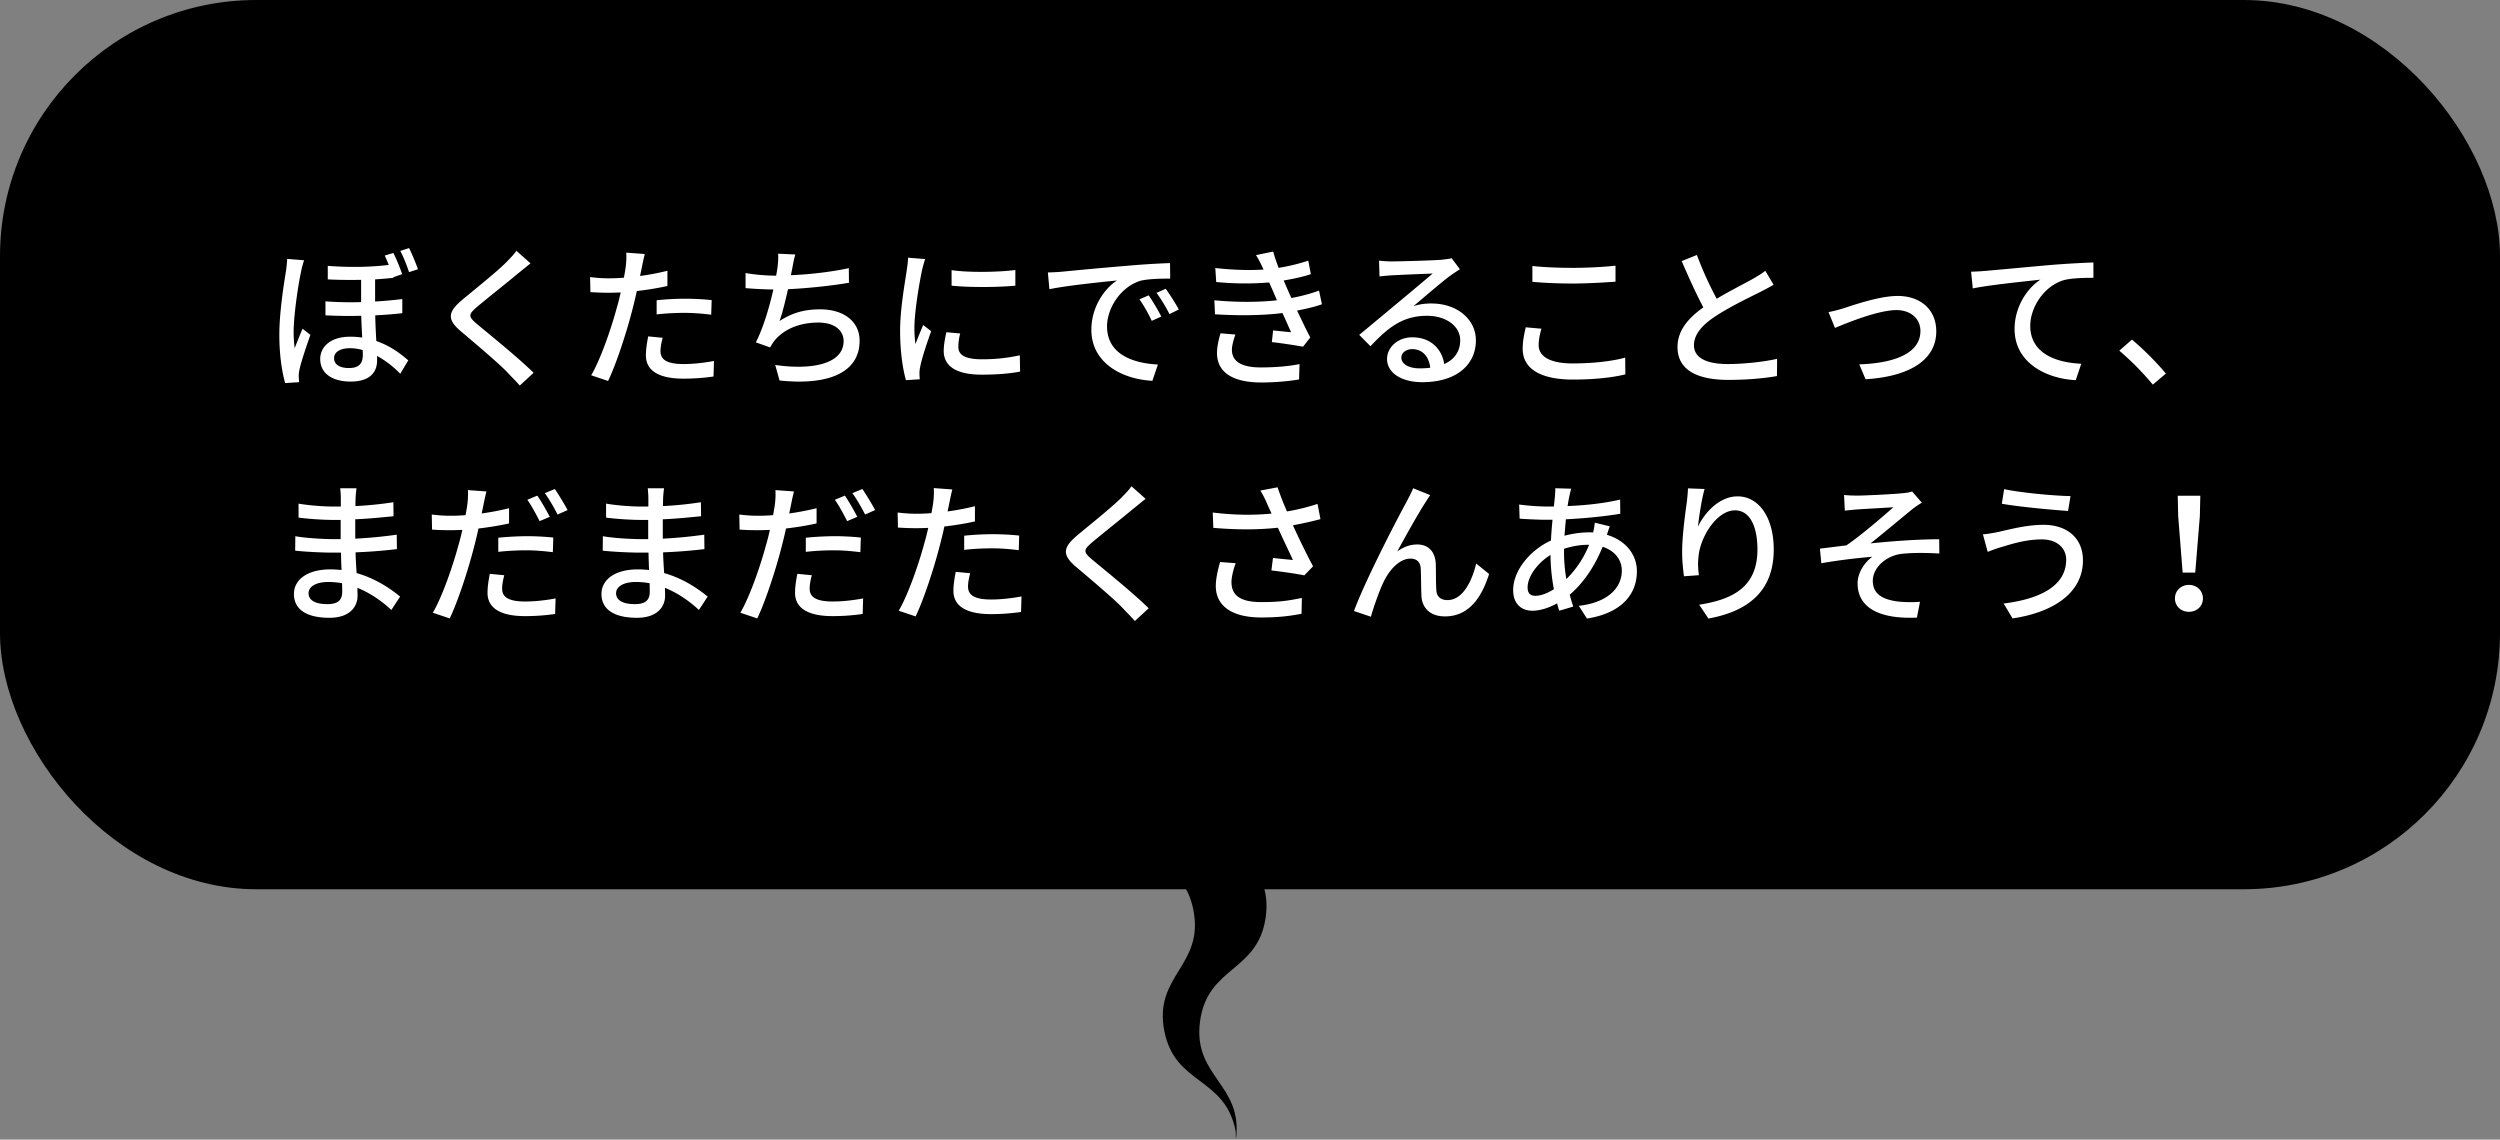 <svg xmlns="http://www.w3.org/2000/svg" width="195.101" height="88.936" viewBox="0 0 195.101 88.936"><rect x="0" y="0" width="195.101" height="88.936" fill="#808080" stroke="none"/><rect width="195.101" height="69.398" rx="20" ry="20"/><path d="M101.109 54.156c-.582 4.347-4.547 3.816-5.129 8.163s3.383 4.876 2.801 9.222-4.547 3.818-5.129 8.166 3.382 4.879 2.8 9.228l-.018-.641c-.823-4.309-4.752-3.559-5.576-7.868s3.106-5.06 2.282-9.37-4.752-3.556-5.575-7.862 3.106-5.059 2.283-9.366l11.26.328z"/><path d="M23.731 20.315a6.382 6.382 0 00-.24.911c-.216.96-.576 3.406-.576 4.678 0 .42.024.84.084 1.271.18-.48.432-1.092.611-1.523l.612.479c-.312.888-.72 2.099-.852 2.711-.036.168-.06.396-.06.539.012.12.024.301.036.444l-1.091.072c-.24-.828-.456-2.159-.456-3.767 0-1.763.359-4.006.516-4.953.036-.288.084-.672.096-.972l1.319.108zm7.664 4.126c-.612.071-1.332.132-2.111.168.012.695.048 1.379.083 2.003 1.14.396 1.955 1.043 2.495 1.511l-.624 1.043a7.88 7.88 0 00-1.811-1.391v.359c0 1.008-.671 1.644-2.062 1.644-1.343 0-2.375-.576-2.375-1.764 0-.923.768-1.738 2.339-1.738.324 0 .636.023.936.071-.024-.539-.06-1.151-.072-1.703-.911.024-1.859.013-2.794-.035v-1.092c.948.072 1.883.084 2.783.06v-1.738c-.804.012-1.679.012-2.603-.036v-1.056c1.835.144 3.466.084 4.761-.072a25.63 25.63 0 00-.312-.731l.672-.204c.228.456.528 1.176.684 1.655l-.684.24v.048a36.08 36.08 0 01-1.427.12v1.727a32.45 32.45 0 002.123-.191v1.104zm-3.094 2.878a3.501 3.501 0 00-.995-.144c-.768 0-1.235.312-1.235.768 0 .516.456.779 1.163.779.828 0 1.08-.408 1.08-1.02 0-.107 0-.24-.012-.384zm3.622-7.964c.228.456.528 1.188.696 1.655l-.696.229c-.18-.528-.432-1.2-.684-1.655l.684-.229zm9.481 1.199c-.3.229-.671.552-.912.732-.792.671-2.435 1.967-3.274 2.674-.684.588-.684.744.024 1.344.996.827 3.238 2.639 4.401 3.79l-1.079.995c-.288-.336-.624-.659-.912-.972-.647-.695-2.566-2.314-3.658-3.238-1.151-.959-1.031-1.547.084-2.482.912-.768 2.639-2.135 3.442-2.938.276-.288.624-.636.779-.888l1.104.983zm10.681 1.764c-.744.168-1.571.3-2.387.396a32 32 0 01-.372 1.547c-.432 1.68-1.223 4.126-1.871 5.47l-1.319-.444c.72-1.211 1.571-3.658 2.015-5.325.108-.359.204-.755.288-1.139-.335.012-.647.023-.947.023-.552 0-.983-.023-1.416-.048l-.024-1.175c.576.071.996.096 1.451.096.372 0 .768-.013 1.188-.048.06-.349.12-.66.144-.876.048-.384.06-.815.036-1.079l1.451.107c-.084.3-.18.78-.228 1.02l-.144.696c.72-.097 1.451-.24 2.135-.408v1.188zm-.372 4.042c-.096.371-.168.743-.168 1.031 0 .539.288 1.02 1.799 1.02.78 0 1.595-.097 2.375-.24l-.036 1.211c-.66.097-1.451.168-2.351.168-1.931 0-2.926-.635-2.926-1.811 0-.492.084-.995.18-1.487l1.127.108zm-.468-2.927c.636-.072 1.451-.12 2.219-.12.684 0 1.403.036 2.075.108l-.036 1.139a17.33 17.33 0 00-2.015-.144c-.779 0-1.511.036-2.243.12v-1.104zm15.011-1.367c-1.307.228-3.214.432-4.761.504-.192.875-.432 1.847-.66 2.482 1.007-.647 1.943-.911 3.166-.911 1.907 0 3.083.995 3.083 2.446 0 2.555-2.542 3.502-6.249 3.106l-.336-1.212c2.687.396 5.337 0 5.337-1.87 0-.804-.684-1.439-1.967-1.439-1.403 0-2.663.479-3.418 1.403-.132.168-.24.336-.348.539l-1.116-.396c.588-1.151 1.067-2.794 1.367-4.126a29.392 29.392 0 01-2.17-.107v-1.176c.684.12 1.607.204 2.338.204h.048c.048-.252.083-.468.108-.647.048-.432.072-.72.048-1.067l1.343.06c-.108.36-.18.744-.24 1.092l-.108.527c1.391-.06 3.082-.239 4.521-.552l.012 1.14zm5.943-1.847a9.458 9.458 0 00-.252.911c-.204.972-.587 3.202-.587 4.474 0 .42.024.815.084 1.247.18-.479.419-1.056.6-1.487l.624.48c-.324.899-.744 2.17-.852 2.77a2.189 2.189 0 00-.06.54c0 .12.012.3.024.444l-1.079.071c-.24-.827-.456-2.23-.456-3.838 0-1.774.384-3.79.516-4.737.048-.3.096-.672.108-.983l1.331.108zm2.734 5.805a4.5 4.5 0 00-.144 1.055c0 .54.396.96 1.835.96 1.067 0 1.967-.096 2.962-.312l.024 1.271c-.744.145-1.727.24-3.011.24-2.015 0-2.95-.695-2.95-1.847 0-.468.096-.947.204-1.464l1.079.097zm4.306-4.953v1.223c-1.355.132-3.598.145-4.977 0v-1.211c1.355.204 3.742.156 4.977-.012zm3.641.132c.864-.084 2.986-.288 5.169-.468a62.405 62.405 0 013.262-.204l.012 1.211c-.66 0-1.691.013-2.314.168-1.571.48-2.615 2.159-2.615 3.562 0 2.171 2.015 2.878 3.97 2.975l-.432 1.271c-2.327-.119-4.761-1.367-4.761-3.981 0-1.799 1.043-3.238 2.003-3.85-1.032.107-3.946.396-5.277.684l-.12-1.308c.456-.012.864-.036 1.104-.06zm7.748 3.501l-.744.336c-.288-.612-.6-1.164-.959-1.68l.719-.312c.288.42.732 1.151.984 1.655zm1.367-.551l-.732.359a11.387 11.387 0 00-1.007-1.655l.72-.323c.288.407.755 1.127 1.02 1.619zm11.172-.408c-.504.181-1.175.348-1.943.492.336.695.695 1.463 1.031 2.099l-.563.72a45.006 45.006 0 00-2.435-.36l.096-.911c.54.061 1.056.108 1.403.144-.204-.455-.432-.983-.672-1.499-1.499.192-3.43.216-5.265.097l-.048-1.092c1.799.168 3.49.156 4.881 0l-.324-.756c-.096-.216-.192-.432-.276-.636a22.944 22.944 0 01-4.138-.035l-.072-1.092c1.392.156 2.651.191 3.766.12l-.096-.204a7.932 7.932 0 00-.492-.924l1.343-.275c.096.384.251.815.419 1.271a14.544 14.544 0 002.315-.564l.204 1.056c-.611.204-1.331.36-2.123.492l.216.504c.096.216.228.516.384.863a13.127 13.127 0 002.159-.576l.228 1.067zm-6.752 2.363c-.144.371-.276.888-.276 1.188 0 .839.636 1.379 2.267 1.379 1.031 0 2.17-.084 3.01-.264l-.036 1.199c-.696.132-1.883.239-2.938.239-2.171 0-3.466-.743-3.466-2.303 0-.516.144-1.103.276-1.535l1.163.097zm17.517-5.098c-.24.156-.516.336-.731.492-.612.432-2.051 1.69-2.891 2.387a4.42 4.42 0 011.403-.204c1.991 0 3.466 1.224 3.466 2.878 0 1.907-1.523 3.263-4.186 3.263-1.643 0-2.747-.744-2.747-1.812 0-.875.804-1.69 1.967-1.69 1.475 0 2.327.947 2.495 2.087.803-.36 1.247-.996 1.247-1.859 0-1.115-1.127-1.907-2.579-1.907-1.895 0-3.022.888-4.425 2.375l-.876-.888c.924-.755 2.411-2.003 3.106-2.578.66-.552 2.027-1.691 2.626-2.207-.624.024-2.65.108-3.274.144-.3.024-.612.049-.875.084l-.036-1.235c.3.036.66.061.948.061.624 0 3.31-.072 3.958-.132.408-.048.624-.072.756-.12l.647.863zm-2.315 7.688c-.096-.875-.611-1.451-1.403-1.451-.492 0-.852.288-.852.66 0 .516.611.84 1.415.84.3 0 .576-.013.839-.049zm8.678-3.046c-.132.456-.216.863-.216 1.295 0 .828.828 1.416 2.639 1.416 1.631 0 3.154-.181 4.114-.456l.012 1.308c-.936.239-2.399.407-4.09.407-2.542 0-3.922-.852-3.922-2.398 0-.647.132-1.212.24-1.68l1.224.108zm-.708-4.894c.864.097 1.967.145 3.178.145 1.151 0 2.423-.072 3.311-.168v1.247c-.816.06-2.195.144-3.298.144-1.223 0-2.243-.048-3.19-.132v-1.235zm18.824 1.464c-.3.18-.635.359-1.019.552-.78.396-2.351 1.139-3.479 1.883-1.055.684-1.715 1.427-1.715 2.29 0 .924.875 1.464 2.65 1.464 1.259 0 2.867-.181 3.838-.408l-.012 1.344c-.936.168-2.267.3-3.778.3-2.291 0-3.982-.672-3.982-2.567 0-1.259.804-2.23 2.015-3.094-.54-1.008-1.139-2.339-1.691-3.61l1.188-.479a27.39 27.39 0 001.547 3.418c1.043-.623 2.219-1.211 2.831-1.559.396-.229.684-.396.959-.624l.647 1.092zm5.464 1.835c.828-.265 2.806-.96 4.222-.96 1.775 0 3.01 1.056 3.01 2.759 0 2.23-2.063 3.525-5.517 3.742l-.492-1.164c2.626-.084 4.773-.804 4.773-2.603 0-.947-.744-1.631-1.871-1.631-1.439 0-3.934 1.031-4.797 1.392l-.503-1.235a11.52 11.52 0 001.175-.3zm11.053-2.915c.876-.071 2.986-.275 5.169-.468a76.464 76.464 0 013.274-.191v1.199c-.659 0-1.679.012-2.303.18-1.583.468-2.626 2.159-2.626 3.562 0 2.158 2.015 2.878 3.982 2.962l-.432 1.283c-2.327-.12-4.773-1.367-4.773-3.993 0-1.787 1.043-3.227 2.015-3.851-1.043.12-3.958.408-5.277.684l-.132-1.307a15.7 15.7 0 001.103-.061zm13.079 8.875a21.875 21.875 0 00-2.615-2.65l.984-.863c.851.695 1.967 1.823 2.65 2.65l-1.02.863zM30.544 47.601c-.672-.623-1.583-1.295-2.651-1.727 0 .239.012.443.012.611 0 .899-.647 1.728-2.195 1.728-1.799 0-2.771-.66-2.771-1.859 0-1.127 1.067-1.919 2.842-1.919.3 0 .588.024.875.048-.024-.443-.036-.923-.048-1.355h-.647c-.756 0-2.099-.06-2.926-.155l.012-1.128c.744.145 2.207.229 2.926.229h.612v-1.499h-.588c-.792 0-2.003-.084-2.698-.181v-1.091c.731.132 1.919.228 2.687.228h.612v-.672a7.49 7.49 0 00-.048-.755h1.271c-.024.216-.06.479-.072.803 0 .133-.012.349-.012.588a28.777 28.777 0 002.962-.3l.012 1.092c-.864.084-1.859.191-2.987.239v1.512a36.089 36.089 0 003.238-.312l.012 1.127a40.377 40.377 0 01-3.226.252c.012.54.048 1.104.083 1.619 1.535.432 2.711 1.271 3.395 1.835l-.684 1.043zm-3.85-2.087a6.2 6.2 0 00-1.067-.096c-1.007 0-1.547.384-1.547.876 0 .503.444.852 1.463.852.672 0 1.164-.192 1.164-.96 0-.168 0-.396-.012-.672zm13.031-4.665c-.743.168-1.571.3-2.386.396-.108.516-.24 1.044-.372 1.548-.432 1.679-1.223 4.125-1.871 5.469l-1.319-.444c.72-1.211 1.571-3.657 2.015-5.324.108-.36.204-.756.288-1.14-.335.012-.647.023-.947.023-.552 0-.983-.012-1.415-.048l-.024-1.175c.576.071.996.096 1.452.096a13.8 13.8 0 001.187-.048c.06-.348.12-.66.144-.876.048-.384.06-.815.036-1.079l1.451.107c-.084.301-.18.78-.228 1.02l-.144.696c.72-.097 1.451-.24 2.135-.408v1.188zm-.372 4.042c-.096.371-.168.743-.168 1.031 0 .54.288 1.02 1.799 1.02.78 0 1.595-.096 2.375-.24l-.036 1.212a16.34 16.34 0 01-2.351.168c-1.931 0-2.926-.636-2.926-1.812 0-.491.084-.995.18-1.487l1.127.108zm-.467-2.927a24.52 24.52 0 012.219-.12c.684 0 1.403.036 2.075.108l-.036 1.14c-.6-.072-1.308-.145-2.015-.145-.779 0-1.511.036-2.243.12v-1.104zm3.226-1.295c-.24-.479-.635-1.212-.959-1.667l.78-.324c.3.432.731 1.188.971 1.655l-.792.336zm1.187-2.507c.312.456.768 1.211.996 1.644l-.78.348c-.264-.516-.66-1.212-.996-1.667l.78-.324zm11.245 9.439c-.672-.623-1.583-1.295-2.651-1.727 0 .239.012.443.012.611 0 .899-.647 1.728-2.195 1.728-1.799 0-2.771-.66-2.771-1.859 0-1.127 1.067-1.919 2.842-1.919.3 0 .588.024.875.048-.024-.443-.036-.923-.048-1.355h-.647c-.756 0-2.099-.06-2.926-.155l.012-1.128c.744.145 2.207.229 2.926.229h.612v-1.499h-.588c-.792 0-2.003-.084-2.698-.181v-1.091c.731.132 1.919.228 2.687.228h.612v-.672a7.49 7.49 0 00-.048-.755h1.271c-.024.216-.06.479-.072.803 0 .133-.012.349-.012.588a28.777 28.777 0 002.962-.3l.012 1.092c-.864.084-1.859.191-2.987.239v1.512a36.089 36.089 0 003.238-.312l.012 1.127a40.377 40.377 0 01-3.226.252c.012.54.048 1.104.083 1.619 1.535.432 2.711 1.271 3.395 1.835l-.684 1.043zm-3.85-2.087a6.2 6.2 0 00-1.067-.096c-1.007 0-1.547.384-1.547.876 0 .503.444.852 1.463.852.672 0 1.164-.192 1.164-.96 0-.168 0-.396-.012-.672zm13.031-4.665c-.743.168-1.571.3-2.386.396-.108.516-.24 1.044-.372 1.548-.432 1.679-1.223 4.125-1.871 5.469l-1.319-.444c.72-1.211 1.571-3.657 2.015-5.324.108-.36.204-.756.288-1.14-.335.012-.647.023-.947.023-.552 0-.983-.012-1.415-.048l-.024-1.175c.576.071.996.096 1.452.096a13.8 13.8 0 001.187-.048c.06-.348.12-.66.144-.876.048-.384.06-.815.036-1.079l1.451.107c-.084.301-.18.78-.228 1.02l-.144.696c.72-.097 1.451-.24 2.135-.408v1.188zm-.372 4.042c-.096.371-.168.743-.168 1.031 0 .54.288 1.02 1.799 1.02.78 0 1.595-.096 2.375-.24l-.036 1.212a16.34 16.34 0 01-2.351.168c-1.931 0-2.926-.636-2.926-1.812 0-.491.084-.995.18-1.487l1.127.108zm-.467-2.927a24.52 24.52 0 012.219-.12c.684 0 1.403.036 2.075.108l-.036 1.14c-.6-.072-1.308-.145-2.015-.145-.779 0-1.511.036-2.243.12v-1.104zm3.226-1.295c-.24-.479-.635-1.212-.959-1.667l.78-.324c.3.432.731 1.188.971 1.655l-.792.336zm1.187-2.507c.312.456.768 1.211.996 1.644l-.78.348c-.264-.516-.66-1.212-.996-1.667l.78-.324zm8.786 2.531c-.744.168-1.571.3-2.387.396-.108.516-.24 1.043-.372 1.547-.432 1.679-1.223 4.126-1.871 5.469l-1.319-.443c.72-1.212 1.571-3.658 2.015-5.325.108-.36.204-.756.288-1.14-.335.012-.647.024-.947.024-.552 0-.983-.024-1.416-.048l-.024-1.176c.576.072.996.096 1.451.096.372 0 .768-.012 1.188-.048.06-.348.12-.659.144-.875.048-.384.06-.816.036-1.08l1.451.108c-.084.3-.18.779-.228 1.02l-.144.695a20.34 20.34 0 002.135-.408v1.188zm-.372 4.042c-.096.372-.168.744-.168 1.031 0 .54.288 1.02 1.799 1.02.78 0 1.595-.096 2.375-.239l-.036 1.211a16.34 16.34 0 01-2.351.168c-1.931 0-2.926-.636-2.926-1.812 0-.491.084-.995.18-1.486l1.127.107zm-.468-2.927a21.087 21.087 0 012.219-.119c.684 0 1.403.036 2.075.107l-.036 1.14c-.6-.072-1.308-.144-2.015-.144-.779 0-1.511.035-2.243.119v-1.104zm14.159-2.878c-.3.228-.671.552-.912.731-.792.672-2.435 1.967-3.274 2.675-.684.588-.684.743.024 1.343.996.828 3.238 2.639 4.401 3.79l-1.079.996c-.288-.336-.624-.66-.912-.972-.647-.696-2.566-2.314-3.658-3.238-1.151-.96-1.031-1.547.084-2.482.912-.768 2.639-2.135 3.442-2.938.276-.288.624-.636.779-.888l1.104.983zm13.643 1.583a26.47 26.47 0 01-2.146.479c.432.96 1.043 2.219 1.571 3.202l-.684.708c-.563-.12-1.739-.288-2.566-.384l.12-.972c.432.048 1.176.12 1.56.156-.312-.672-.816-1.715-1.176-2.519-1.511.168-3.19.168-5.037.012l-.048-1.199c1.727.216 3.274.216 4.593.084l-.335-.731a7.357 7.357 0 00-.54-1.067l1.343-.252c.24.707.468 1.271.732 1.883a16.154 16.154 0 002.387-.588l.228 1.188zm-6.608 3.442c-.18.42-.335 1.115-.335 1.463 0 .972.587 1.571 2.327 1.571 1.607 0 2.314-.156 3.166-.324l-.024 1.235c-.708.132-1.583.288-3.154.288-2.279 0-3.538-.899-3.538-2.459 0-.516.144-1.211.336-1.87l1.223.096zm14.806-4.75c-.552.84-1.607 2.735-2.207 3.838.528-.396 1.056-.551 1.571-.551.839 0 1.391.539 1.439 1.499.024.623 0 1.547.048 2.099.036.527.408.743.863.743 1.2 0 1.919-1.487 2.243-2.854l1.007.816c-.624 1.979-1.667 3.31-3.442 3.31-1.283 0-1.787-.791-1.835-1.559-.036-.672-.024-1.619-.06-2.195-.024-.468-.3-.756-.792-.756-.887 0-1.679.912-2.123 1.859-.336.695-.804 2.062-.972 2.675l-1.319-.444c.875-2.398 3.478-7.399 4.114-8.539.144-.3.336-.624.504-1.043l1.331.539c-.108.145-.24.36-.372.563zm14.387 1.872c-.072.156-.156.444-.228.66 1.439.432 2.339 1.511 2.339 2.854 0 1.69-1.08 3.238-3.898 3.682l-.636-.995c2.207-.24 3.358-1.367 3.358-2.747 0-.815-.516-1.547-1.5-1.858-.659 1.655-1.607 2.926-2.566 3.741.084.324.18.636.276.924l-1.091.324c-.06-.18-.12-.372-.168-.576-.612.336-1.295.576-1.931.576-.827 0-1.499-.504-1.499-1.607 0-1.523 1.307-3.118 2.95-3.874.024-.552.072-1.104.12-1.619h-.576c-.563 0-1.487-.048-1.991-.084l-.036-1.104a18.64 18.64 0 002.063.156h.647l.084-.804c.012-.204.036-.455.024-.623l1.248.035c-.06.181-.108.396-.144.564-.048.228-.096.503-.144.791 1.487-.06 2.843-.216 4.102-.504l.012 1.104c-1.199.204-2.782.36-4.246.432-.036.408-.072.84-.108 1.283a7.71 7.71 0 011.895-.264c.12 0 .228 0 .336.013.06-.216.12-.564.132-.768l1.175.287zm-4.366 4.905a14.853 14.853 0 01-.264-2.674c-1.043.647-1.787 1.703-1.787 2.53 0 .443.192.659.612.659.408 0 .911-.18 1.439-.516zm.792-2.866c0 .744.072 1.439.18 2.075a7.765 7.765 0 001.775-2.675h-.072c-.72 0-1.355.144-1.883.312v.288zm10.969-4.954c-.216.743-.444 2.183-.516 2.938.516-1.092 1.667-2.363 3.094-2.363 1.619 0 2.818 1.596 2.818 4.15 0 3.31-2.075 4.833-5.097 5.385l-.72-1.079c2.603-.408 4.545-1.367 4.545-4.306 0-1.848-.611-3.059-1.751-3.059-1.439 0-2.758 2.135-2.854 3.694-.048.396-.036.804.036 1.367l-1.163.084c-.06-.444-.144-1.14-.144-1.919 0-1.115.204-2.747.36-3.826.048-.396.084-.804.096-1.115l1.295.048zm11.916.516c.504 0 2.854-.107 3.562-.191.324-.024.563-.072.72-.133l.755.876c-.204.12-.563.359-.768.527-.863.708-2.338 1.943-3.238 2.651 1.715-.181 3.778-.324 5.361-.324l.012 1.115c-1.151-.072-2.314-.06-3.034.036-1.115.168-2.159 1.043-2.159 2.099 0 1.079.863 1.463 1.943 1.607.671.072 1.307.06 1.739.023l-.24 1.235c-2.962.132-4.629-.791-4.629-2.674 0-.888.612-1.691 1.151-2.075a46.482 46.482 0 00-3.982.504l-.108-1.14c.648-.072 1.451-.18 2.063-.252 1.188-.804 2.915-2.314 3.67-2.975-.516.036-2.314.133-2.806.168-.312.024-.684.061-.984.097l-.06-1.224c.324.036.647.048 1.031.048zm14.41 3.418c-1.343 0-2.507.408-3.166.6-.36.097-.756.252-1.068.372l-.372-1.367c.36-.024.815-.108 1.175-.18.864-.192 2.207-.563 3.574-.563 1.775 0 3.058 1.007 3.058 2.77 0 2.555-2.327 4.066-5.493 4.534l-.696-1.163c2.915-.36 4.881-1.416 4.881-3.419 0-.911-.72-1.583-1.895-1.583zm2.231-3.382l-.192 1.163c-1.343-.096-3.814-.323-5.169-.563l.18-1.14c1.343.288 3.981.528 5.181.54zm8.15 7.988c0-.623.492-1.056 1.091-1.056s1.091.433 1.091 1.056-.492 1.044-1.091 1.044-1.091-.42-1.091-1.044zm.252-6.429l-.036-1.583h1.763l-.036 1.583-.36 4.414h-.983l-.348-4.414z" fill="#fff"/></svg>